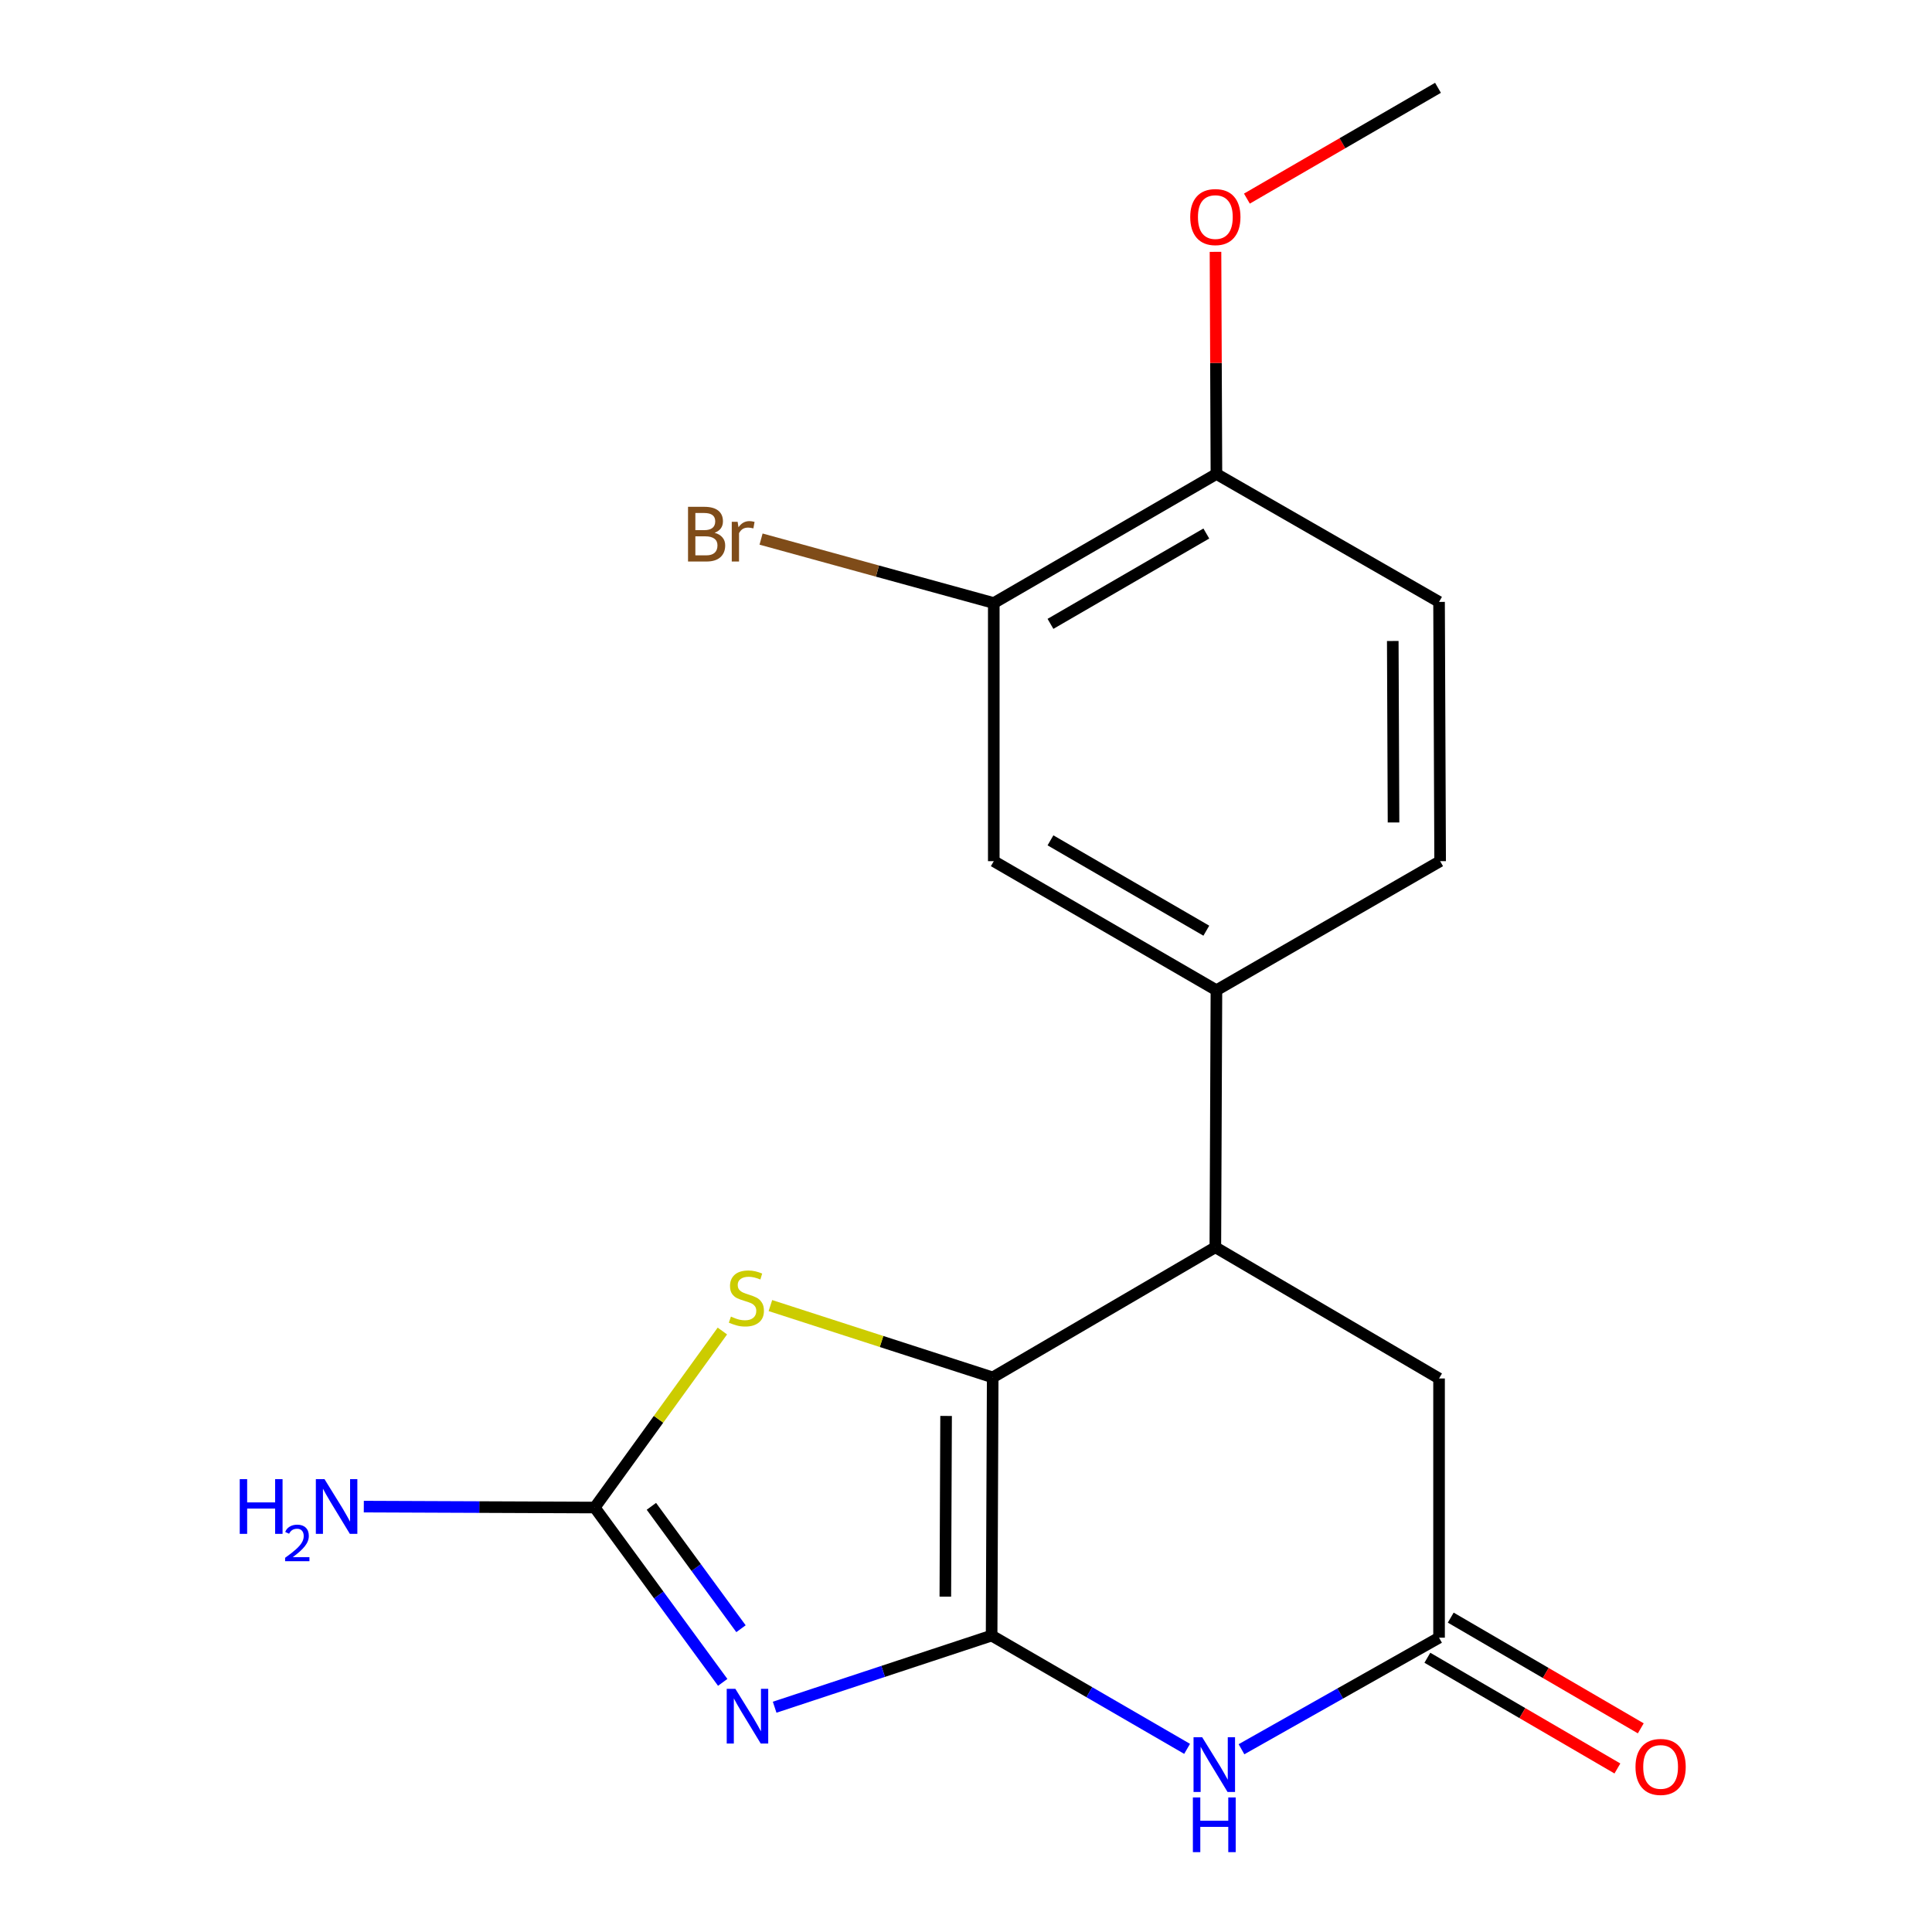 <?xml version='1.0' encoding='iso-8859-1'?>
<svg version='1.1' baseProfile='full'
              xmlns='http://www.w3.org/2000/svg'
                      xmlns:rdkit='http://www.rdkit.org/xml'
                      xmlns:xlink='http://www.w3.org/1999/xlink'
                  xml:space='preserve'
width='1000px' height='1000px' viewBox='0 0 1000 1000'>
<!-- END OF HEADER -->
<rect style='opacity:1.0;fill:#FFFFFF;stroke:none' width='1000' height='1000' x='0' y='0'> </rect>
<path class='bond-0' d='M 513.258,846.567 L 457.108,865.111' style='fill:none;fill-rule:evenodd;stroke:#000000;stroke-width:6px;stroke-linecap:butt;stroke-linejoin:miter;stroke-opacity:1' />
<path class='bond-0' d='M 457.108,865.111 L 400.958,883.656' style='fill:none;fill-rule:evenodd;stroke:#0000FF;stroke-width:6px;stroke-linecap:butt;stroke-linejoin:miter;stroke-opacity:1' />
<path class='bond-1' d='M 513.258,846.567 L 513.819,712.948' style='fill:none;fill-rule:evenodd;stroke:#000000;stroke-width:6px;stroke-linecap:butt;stroke-linejoin:miter;stroke-opacity:1' />
<path class='bond-1' d='M 489.303,826.423 L 489.695,732.89' style='fill:none;fill-rule:evenodd;stroke:#000000;stroke-width:6px;stroke-linecap:butt;stroke-linejoin:miter;stroke-opacity:1' />
<path class='bond-2' d='M 513.258,846.567 L 563.85,875.885' style='fill:none;fill-rule:evenodd;stroke:#000000;stroke-width:6px;stroke-linecap:butt;stroke-linejoin:miter;stroke-opacity:1' />
<path class='bond-2' d='M 563.85,875.885 L 614.443,905.203' style='fill:none;fill-rule:evenodd;stroke:#0000FF;stroke-width:6px;stroke-linecap:butt;stroke-linejoin:miter;stroke-opacity:1' />
<path class='bond-3' d='M 374.076,870.796 L 340.952,825.547' style='fill:none;fill-rule:evenodd;stroke:#0000FF;stroke-width:6px;stroke-linecap:butt;stroke-linejoin:miter;stroke-opacity:1' />
<path class='bond-3' d='M 340.952,825.547 L 307.828,780.298' style='fill:none;fill-rule:evenodd;stroke:#000000;stroke-width:6px;stroke-linecap:butt;stroke-linejoin:miter;stroke-opacity:1' />
<path class='bond-3' d='M 383.536,843.021 L 360.349,811.347' style='fill:none;fill-rule:evenodd;stroke:#0000FF;stroke-width:6px;stroke-linecap:butt;stroke-linejoin:miter;stroke-opacity:1' />
<path class='bond-3' d='M 360.349,811.347 L 337.163,779.673' style='fill:none;fill-rule:evenodd;stroke:#000000;stroke-width:6px;stroke-linecap:butt;stroke-linejoin:miter;stroke-opacity:1' />
<path class='bond-4' d='M 513.819,712.948 L 456.289,694.356' style='fill:none;fill-rule:evenodd;stroke:#000000;stroke-width:6px;stroke-linecap:butt;stroke-linejoin:miter;stroke-opacity:1' />
<path class='bond-4' d='M 456.289,694.356 L 398.759,675.764' style='fill:none;fill-rule:evenodd;stroke:#CCCC00;stroke-width:6px;stroke-linecap:butt;stroke-linejoin:miter;stroke-opacity:1' />
<path class='bond-5' d='M 513.819,712.948 L 629.061,645.584' style='fill:none;fill-rule:evenodd;stroke:#000000;stroke-width:6px;stroke-linecap:butt;stroke-linejoin:miter;stroke-opacity:1' />
<path class='bond-6' d='M 642.593,905.405 L 693.722,876.534' style='fill:none;fill-rule:evenodd;stroke:#0000FF;stroke-width:6px;stroke-linecap:butt;stroke-linejoin:miter;stroke-opacity:1' />
<path class='bond-6' d='M 693.722,876.534 L 744.851,847.662' style='fill:none;fill-rule:evenodd;stroke:#000000;stroke-width:6px;stroke-linecap:butt;stroke-linejoin:miter;stroke-opacity:1' />
<path class='bond-14' d='M 307.828,780.298 L 248.065,780.059' style='fill:none;fill-rule:evenodd;stroke:#000000;stroke-width:6px;stroke-linecap:butt;stroke-linejoin:miter;stroke-opacity:1' />
<path class='bond-14' d='M 248.065,780.059 L 188.303,779.82' style='fill:none;fill-rule:evenodd;stroke:#0000FF;stroke-width:6px;stroke-linecap:butt;stroke-linejoin:miter;stroke-opacity:1' />
<path class='bond-19' d='M 307.828,780.298 L 340.864,734.616' style='fill:none;fill-rule:evenodd;stroke:#000000;stroke-width:6px;stroke-linecap:butt;stroke-linejoin:miter;stroke-opacity:1' />
<path class='bond-19' d='M 340.864,734.616 L 373.901,688.934' style='fill:none;fill-rule:evenodd;stroke:#CCCC00;stroke-width:6px;stroke-linecap:butt;stroke-linejoin:miter;stroke-opacity:1' />
<path class='bond-7' d='M 629.061,645.584 L 629.622,512.54' style='fill:none;fill-rule:evenodd;stroke:#000000;stroke-width:6px;stroke-linecap:butt;stroke-linejoin:miter;stroke-opacity:1' />
<path class='bond-20' d='M 629.061,645.584 L 744.851,713.496' style='fill:none;fill-rule:evenodd;stroke:#000000;stroke-width:6px;stroke-linecap:butt;stroke-linejoin:miter;stroke-opacity:1' />
<path class='bond-9' d='M 744.851,847.662 L 744.851,713.496' style='fill:none;fill-rule:evenodd;stroke:#000000;stroke-width:6px;stroke-linecap:butt;stroke-linejoin:miter;stroke-opacity:1' />
<path class='bond-12' d='M 738.8,858.048 L 787.981,886.702' style='fill:none;fill-rule:evenodd;stroke:#000000;stroke-width:6px;stroke-linecap:butt;stroke-linejoin:miter;stroke-opacity:1' />
<path class='bond-12' d='M 787.981,886.702 L 837.163,915.356' style='fill:none;fill-rule:evenodd;stroke:#FF0000;stroke-width:6px;stroke-linecap:butt;stroke-linejoin:miter;stroke-opacity:1' />
<path class='bond-12' d='M 750.901,837.276 L 800.083,865.931' style='fill:none;fill-rule:evenodd;stroke:#000000;stroke-width:6px;stroke-linecap:butt;stroke-linejoin:miter;stroke-opacity:1' />
<path class='bond-12' d='M 800.083,865.931 L 849.264,894.585' style='fill:none;fill-rule:evenodd;stroke:#FF0000;stroke-width:6px;stroke-linecap:butt;stroke-linejoin:miter;stroke-opacity:1' />
<path class='bond-8' d='M 629.622,512.54 L 514.38,445.737' style='fill:none;fill-rule:evenodd;stroke:#000000;stroke-width:6px;stroke-linecap:butt;stroke-linejoin:miter;stroke-opacity:1' />
<path class='bond-8' d='M 624.391,481.722 L 543.722,434.96' style='fill:none;fill-rule:evenodd;stroke:#000000;stroke-width:6px;stroke-linecap:butt;stroke-linejoin:miter;stroke-opacity:1' />
<path class='bond-13' d='M 629.622,512.54 L 745.411,445.737' style='fill:none;fill-rule:evenodd;stroke:#000000;stroke-width:6px;stroke-linecap:butt;stroke-linejoin:miter;stroke-opacity:1' />
<path class='bond-10' d='M 514.38,445.737 L 514.38,312.131' style='fill:none;fill-rule:evenodd;stroke:#000000;stroke-width:6px;stroke-linecap:butt;stroke-linejoin:miter;stroke-opacity:1' />
<path class='bond-16' d='M 514.38,312.131 L 454.152,295.582' style='fill:none;fill-rule:evenodd;stroke:#000000;stroke-width:6px;stroke-linecap:butt;stroke-linejoin:miter;stroke-opacity:1' />
<path class='bond-16' d='M 454.152,295.582 L 393.924,279.032' style='fill:none;fill-rule:evenodd;stroke:#7F4C19;stroke-width:6px;stroke-linecap:butt;stroke-linejoin:miter;stroke-opacity:1' />
<path class='bond-21' d='M 514.38,312.131 L 629.622,245.329' style='fill:none;fill-rule:evenodd;stroke:#000000;stroke-width:6px;stroke-linecap:butt;stroke-linejoin:miter;stroke-opacity:1' />
<path class='bond-21' d='M 543.722,322.909 L 624.391,276.147' style='fill:none;fill-rule:evenodd;stroke:#000000;stroke-width:6px;stroke-linecap:butt;stroke-linejoin:miter;stroke-opacity:1' />
<path class='bond-11' d='M 629.622,245.329 L 744.851,311.544' style='fill:none;fill-rule:evenodd;stroke:#000000;stroke-width:6px;stroke-linecap:butt;stroke-linejoin:miter;stroke-opacity:1' />
<path class='bond-17' d='M 629.622,245.329 L 629.379,187.843' style='fill:none;fill-rule:evenodd;stroke:#000000;stroke-width:6px;stroke-linecap:butt;stroke-linejoin:miter;stroke-opacity:1' />
<path class='bond-17' d='M 629.379,187.843 L 629.137,130.357' style='fill:none;fill-rule:evenodd;stroke:#FF0000;stroke-width:6px;stroke-linecap:butt;stroke-linejoin:miter;stroke-opacity:1' />
<path class='bond-15' d='M 745.411,445.737 L 744.851,311.544' style='fill:none;fill-rule:evenodd;stroke:#000000;stroke-width:6px;stroke-linecap:butt;stroke-linejoin:miter;stroke-opacity:1' />
<path class='bond-15' d='M 721.288,425.708 L 720.896,331.773' style='fill:none;fill-rule:evenodd;stroke:#000000;stroke-width:6px;stroke-linecap:butt;stroke-linejoin:miter;stroke-opacity:1' />
<path class='bond-18' d='M 645.391,102.803 L 694.847,74.129' style='fill:none;fill-rule:evenodd;stroke:#FF0000;stroke-width:6px;stroke-linecap:butt;stroke-linejoin:miter;stroke-opacity:1' />
<path class='bond-18' d='M 694.847,74.129 L 744.303,45.455' style='fill:none;fill-rule:evenodd;stroke:#000000;stroke-width:6px;stroke-linecap:butt;stroke-linejoin:miter;stroke-opacity:1' />
<path  class='atom-1' d='M 380.631 874.142
L 389.911 889.142
Q 390.831 890.622, 392.311 893.302
Q 393.791 895.982, 393.871 896.142
L 393.871 874.142
L 397.631 874.142
L 397.631 902.462
L 393.751 902.462
L 383.791 886.062
Q 382.631 884.142, 381.391 881.942
Q 380.191 879.742, 379.831 879.062
L 379.831 902.462
L 376.151 902.462
L 376.151 874.142
L 380.631 874.142
' fill='#0000FF'/>
<path  class='atom-3' d='M 622.253 899.196
L 631.533 914.196
Q 632.453 915.676, 633.933 918.356
Q 635.413 921.036, 635.493 921.196
L 635.493 899.196
L 639.253 899.196
L 639.253 927.516
L 635.373 927.516
L 625.413 911.116
Q 624.253 909.196, 623.013 906.996
Q 621.813 904.796, 621.453 904.116
L 621.453 927.516
L 617.773 927.516
L 617.773 899.196
L 622.253 899.196
' fill='#0000FF'/>
<path  class='atom-3' d='M 617.433 930.348
L 621.273 930.348
L 621.273 942.388
L 635.753 942.388
L 635.753 930.348
L 639.593 930.348
L 639.593 958.668
L 635.753 958.668
L 635.753 945.588
L 621.273 945.588
L 621.273 958.668
L 617.433 958.668
L 617.433 930.348
' fill='#0000FF'/>
<path  class='atom-5' d='M 378.33 681.467
Q 378.65 681.587, 379.97 682.147
Q 381.29 682.707, 382.73 683.067
Q 384.21 683.387, 385.65 683.387
Q 388.33 683.387, 389.89 682.107
Q 391.45 680.787, 391.45 678.507
Q 391.45 676.947, 390.65 675.987
Q 389.89 675.027, 388.69 674.507
Q 387.49 673.987, 385.49 673.387
Q 382.97 672.627, 381.45 671.907
Q 379.97 671.187, 378.89 669.667
Q 377.85 668.147, 377.85 665.587
Q 377.85 662.027, 380.25 659.827
Q 382.69 657.627, 387.49 657.627
Q 390.77 657.627, 394.49 659.187
L 393.57 662.267
Q 390.17 660.867, 387.61 660.867
Q 384.85 660.867, 383.33 662.027
Q 381.81 663.147, 381.85 665.107
Q 381.85 666.627, 382.61 667.547
Q 383.41 668.467, 384.53 668.987
Q 385.69 669.507, 387.61 670.107
Q 390.17 670.907, 391.69 671.707
Q 393.21 672.507, 394.29 674.147
Q 395.41 675.747, 395.41 678.507
Q 395.41 682.427, 392.77 684.547
Q 390.17 686.627, 385.81 686.627
Q 383.29 686.627, 381.37 686.067
Q 379.49 685.547, 377.25 684.627
L 378.33 681.467
' fill='#CCCC00'/>
<path  class='atom-13' d='M 846.532 914.558
Q 846.532 907.758, 849.892 903.958
Q 853.252 900.158, 859.532 900.158
Q 865.812 900.158, 869.172 903.958
Q 872.532 907.758, 872.532 914.558
Q 872.532 921.438, 869.132 925.358
Q 865.732 929.238, 859.532 929.238
Q 853.292 929.238, 849.892 925.358
Q 846.532 921.478, 846.532 914.558
M 859.532 926.038
Q 863.852 926.038, 866.172 923.158
Q 868.532 920.238, 868.532 914.558
Q 868.532 908.998, 866.172 906.198
Q 863.852 903.358, 859.532 903.358
Q 855.212 903.358, 852.852 906.158
Q 850.532 908.958, 850.532 914.558
Q 850.532 920.278, 852.852 923.158
Q 855.212 926.038, 859.532 926.038
' fill='#FF0000'/>
<path  class='atom-15' d='M 124.09 765.604
L 127.93 765.604
L 127.93 777.644
L 142.41 777.644
L 142.41 765.604
L 146.25 765.604
L 146.25 793.924
L 142.41 793.924
L 142.41 780.844
L 127.93 780.844
L 127.93 793.924
L 124.09 793.924
L 124.09 765.604
' fill='#0000FF'/>
<path  class='atom-15' d='M 147.622 792.931
Q 148.309 791.162, 149.946 790.185
Q 151.582 789.182, 153.853 789.182
Q 156.678 789.182, 158.262 790.713
Q 159.846 792.244, 159.846 794.963
Q 159.846 797.735, 157.786 800.323
Q 155.754 802.91, 151.53 805.972
L 160.162 805.972
L 160.162 808.084
L 147.57 808.084
L 147.57 806.315
Q 151.054 803.834, 153.114 801.986
Q 155.199 800.138, 156.202 798.475
Q 157.206 796.811, 157.206 795.095
Q 157.206 793.3, 156.308 792.297
Q 155.41 791.294, 153.853 791.294
Q 152.348 791.294, 151.345 791.901
Q 150.342 792.508, 149.629 793.855
L 147.622 792.931
' fill='#0000FF'/>
<path  class='atom-15' d='M 167.962 765.604
L 177.242 780.604
Q 178.162 782.084, 179.642 784.764
Q 181.122 787.444, 181.202 787.604
L 181.202 765.604
L 184.962 765.604
L 184.962 793.924
L 181.082 793.924
L 171.122 777.524
Q 169.962 775.604, 168.722 773.404
Q 167.522 771.204, 167.162 770.524
L 167.162 793.924
L 163.482 793.924
L 163.482 765.604
L 167.962 765.604
' fill='#0000FF'/>
<path  class='atom-17' d='M 369.88 275.766
Q 372.6 276.526, 373.96 278.206
Q 375.36 279.846, 375.36 282.286
Q 375.36 286.206, 372.84 288.446
Q 370.36 290.646, 365.64 290.646
L 356.12 290.646
L 356.12 262.326
L 364.48 262.326
Q 369.32 262.326, 371.76 264.286
Q 374.2 266.246, 374.2 269.846
Q 374.2 274.126, 369.88 275.766
M 359.92 265.526
L 359.92 274.406
L 364.48 274.406
Q 367.28 274.406, 368.72 273.286
Q 370.2 272.126, 370.2 269.846
Q 370.2 265.526, 364.48 265.526
L 359.92 265.526
M 365.64 287.446
Q 368.4 287.446, 369.88 286.126
Q 371.36 284.806, 371.36 282.286
Q 371.36 279.966, 369.72 278.806
Q 368.12 277.606, 365.04 277.606
L 359.92 277.606
L 359.92 287.446
L 365.64 287.446
' fill='#7F4C19'/>
<path  class='atom-17' d='M 381.8 270.086
L 382.24 272.926
Q 384.4 269.726, 387.92 269.726
Q 389.04 269.726, 390.56 270.126
L 389.96 273.486
Q 388.24 273.086, 387.28 273.086
Q 385.6 273.086, 384.48 273.766
Q 383.4 274.406, 382.52 275.966
L 382.52 290.646
L 378.76 290.646
L 378.76 270.086
L 381.8 270.086
' fill='#7F4C19'/>
<path  class='atom-18' d='M 616.061 112.351
Q 616.061 105.551, 619.421 101.751
Q 622.781 97.951, 629.061 97.951
Q 635.341 97.951, 638.701 101.751
Q 642.061 105.551, 642.061 112.351
Q 642.061 119.231, 638.661 123.151
Q 635.261 127.031, 629.061 127.031
Q 622.821 127.031, 619.421 123.151
Q 616.061 119.271, 616.061 112.351
M 629.061 123.831
Q 633.381 123.831, 635.701 120.951
Q 638.061 118.031, 638.061 112.351
Q 638.061 106.791, 635.701 103.991
Q 633.381 101.151, 629.061 101.151
Q 624.741 101.151, 622.381 103.951
Q 620.061 106.751, 620.061 112.351
Q 620.061 118.071, 622.381 120.951
Q 624.741 123.831, 629.061 123.831
' fill='#FF0000'/>
</svg>
